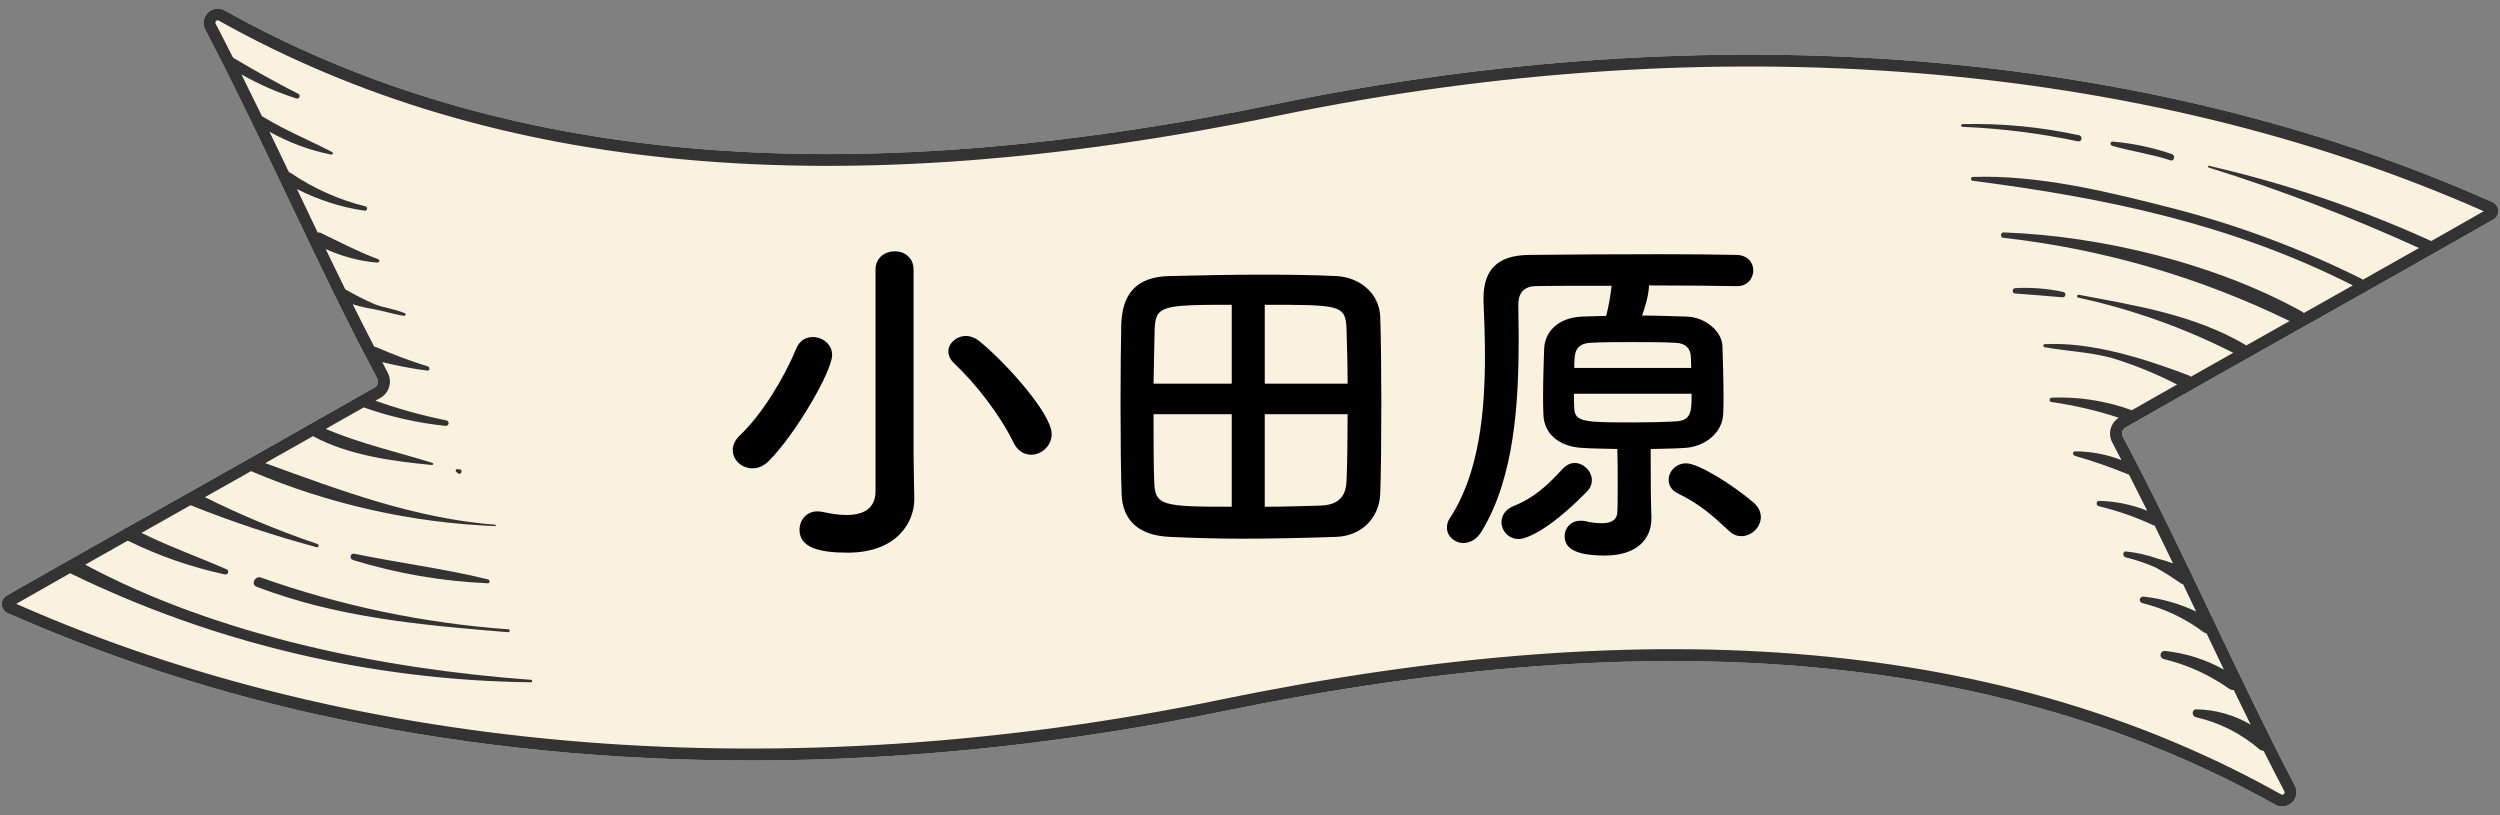 <svg height="75" viewBox="0 0 230 75" width="230" xmlns="http://www.w3.org/2000/svg"><rect x="0" y="0" width="230" height="75" fill="#808080" stroke="none"/><path d="m212.255 29.884c5.648-3.181 11.295-6.362 17.126-9.685.295-.169.47-.489.452-.829-.015-.338-.22-.638-.529-.774-31.755-14.153-71.5-17.362-111.919-9.021-40.01 8.249-71.653 5.428-96.715-8.612-.638-.345-1.435-.107-1.779.531-.205.379-.211.834-.016 1.219 2.555 4.877 5.093 10.2 7.546 15.352 2.686 5.646 5.466 11.479 8.286 16.752.152.3.044.667-.246.837-5.698 3.25-11.22 6.362-16.751 9.472-5.637 3.174-11.273 6.349-17.096 9.669-.295.169-.47.49-.451.829.015.337.219.636.527.773 10.571 4.658 21.637 8.1 32.985 10.259 24.489 4.76 51.56 4.41 78.937-1.235 40.009-8.25 71.652-5.428 96.715 8.612.506.285 1.139.2 1.552-.208.42-.405.521-1.039.249-1.555-2.556-4.877-5.096-10.203-7.55-15.357-2.688-5.642-5.467-11.475-8.285-16.747-.153-.3-.045-.667.245-.837 5.687-3.243 11.204-6.349 16.721-9.455" fill="#faf1df"/><path d="m229.724 18.975c-.095-.169-.242-.303-.419-.381-31.756-14.152-71.502-17.357-111.92-9.022-40.009 8.25-71.652 5.428-96.714-8.612-.637-.347-1.434-.112-1.781.525-.208.382-.213.842-.015 1.228 2.555 4.877 5.094 10.199 7.547 15.351 2.686 5.646 5.465 11.484 8.286 16.753.151.3.044.666-.246.836-5.698 3.25-11.22 6.363-16.752 9.478-2.009 1.129-4.021 2.262-6.038 3.399-.089.026-.171.068-.237.134-3.565 2.01-7.154 4.04-10.82 6.131-.295.169-.47.489-.452.829.015.337.22.637.528.774 10.571 4.658 21.637 8.1 32.985 10.259 24.489 4.76 51.56 4.41 78.937-1.236 40.009-8.249 71.652-5.428 96.715 8.612.634.352 1.433.123 1.785-.511.215-.388.22-.857.014-1.249-2.555-4.877-5.095-10.203-7.549-15.357-2.689-5.642-5.467-11.475-8.285-16.747-.153-.3-.045-.667.245-.837 5.687-3.243 11.204-6.35 16.721-9.455l-.003.008c5.648-3.181 11.295-6.362 17.126-9.685.433-.244.587-.792.343-1.226zm-6.043 3.202c-6.571-2.987-13.424-5.307-20.459-6.923-.098-.019-.126.126-.03.155 6.603 2.058 13.065 4.54 19.358 7.407-1.729.979-3.45 1.951-5.164 2.917-.024-.02-.044-.044-.072-.059-5.502-2.745-11.274-4.909-17.224-6.46-5.977-1.53-12.402-3.141-18.602-2.937-.098.011-.169.099-.159.197.008.076.064.139.139.156 12.226 1.563 23.897 4 34.991 9.627-1.505.848-3.007 1.695-4.508 2.541-.04-.04-.08-.081-.131-.11-7.945-4.418-18.468-6.994-27.505-7.306-.278-.009-.308.465-.029.494 9.161 1.025 18.073 3.623 26.357 7.659-1.332.75-2.666 1.501-4.002 2.254-.037-.037-.074-.075-.122-.102-4.727-2.742-9.991-3.572-15.282-4.571-.074-.008-.141.046-.148.12-.007.065.034.126.097.144 4.956 1.074 9.75 2.784 14.271 5.077-1.295.73-2.595 1.465-3.899 2.203-.05-.047-.106-.091-.184-.12-4.053-1.536-8.896-3.099-13.265-2.876-.078.009-.134.081-.125.159.007.06.051.108.109.122 2.016.358 4.114.445 6.092.961 2.109.631 4.15 1.464 6.107 2.47-1.38.782-2.768 1.57-4.165 2.365-2.353-.859-4.849-1.256-7.353-1.155-.111-.007-.207.078-.214.189s.078.207.189.214v-.002c2.1.3 4.165.79 6.181 1.443-.756.481-1.028 1.462-.608 2.264.284.532.566 1.091.85 1.634-1.359-.524-2.805-.8-4.27-.802-.243.006-.237.349-.022.403l-.002.005c1.698.484 3.365 1.069 4.995 1.744.56 1.089 1.117 2.193 1.672 3.31-1.412-.561-2.911-.877-4.437-.905-.288.009-.285.42-.028.486 1.722.412 3.398.997 5.003 1.744.046.023.094.03.142.038.568 1.154 1.131 2.315 1.694 3.48-.482-.175-.972-.327-1.471-.451-.924-.329-1.885-.545-2.862-.643-.326-.019-.305.461-.03.539.961.232 1.898.55 2.801.953.786.442 1.549.924 2.284 1.445.069.044.136.059.203.075.403.841.803 1.679 1.202 2.516-1.516-.724-3.146-1.191-4.824-1.374-.165-.032-.325.076-.357.241s.076.325.241.357c2.048.508 3.972 1.424 5.657 2.693.079.05.16.077.239.086.529 1.11 1.06 2.223 1.596 3.339-1.661-.926-3.494-1.515-5.395-1.717-.208-.029-.4.115-.43.323-.027.193.096.375.285.422 2.165.518 4.211 1.445 6.026 2.732.138.098.282.125.42.116.516 1.067 1.033 2.124 1.553 3.179-1.511-.883-3.231-1.377-5.005-1.403-.427.003-.426.617-.042.719 2.172.493 4.189 1.513 5.873 2.97.111.088.241.123.372.134.631 1.256 1.265 2.496 1.9 3.707.051.086.033.195-.042.261-.065.07-.169.084-.25.035-25.305-14.182-57.19-17.038-97.471-8.734-40.043 8.253-79.409 5.128-110.9-8.796 1.668-.951 3.318-1.888 4.961-2.819.005.003.008.008.013.01 13.218 6.432 27.696 9.856 42.395 10.025.126 0 .143-.211.014-.223-13.682-1.008-28.784-4.05-41.038-10.595 1.31-.741 2.617-1.48 3.918-2.214 2.839 1.397 5.837 2.445 8.931 3.108.135.034.273-.048.307-.183.031-.121-.031-.246-.146-.295l-.002.008c-2.619-1.145-5.271-2.091-7.83-3.349 1.508-.851 3.014-1.699 4.518-2.546 3.789 1.515 7.664 2.806 11.605 3.864.193.058.244-.243.059-.303-3.545-1.195-6.999-2.64-10.349-4.302 1.42-.8 2.842-1.601 4.266-2.404.026.015.042.036.073.049 7.094 3.009 14.675 4.709 22.374 5.019.071.002.08-.121.007-.127h.002c-7.467-.59-14.217-3.142-21.169-5.668 1.459-.823 2.924-1.651 4.395-2.483 3.222 1.755 7.323 2.309 10.934 2.653.054.011.107-.025.117-.079.011-.054-.025-.107-.079-.117l-.003-.004c-3.328-1.025-6.596-1.765-9.798-3.115 1.159-.657 2.326-1.32 3.497-1.986.006.003.008.007.014.009 2.426.86 4.946 1.429 7.507 1.694.14.018.269-.081.287-.221.017-.128-.065-.248-.189-.281-2.223-.447-4.408-1.058-6.546-1.812.157-.09.311-.177.469-.266.806-.465 1.101-1.483.668-2.307-.17-.318-.338-.655-.508-.977 1.359.326 2.73.599 4.117.776.252.049.312-.313.075-.384v.004c-1.598-.5-3.168-1.087-4.702-1.76-.077-.032-.149-.04-.22-.044-.665-1.286-1.328-2.591-1.988-3.919.584.179 1.177.33 1.781.426 1 .166 1.933.49 2.94.64.133.019.212-.175.079-.233-.91-.4-1.837-.478-2.756-.824-.933-.41-1.844-.871-2.728-1.38-.604-1.228-1.204-2.464-1.802-3.705 1.499.675 3.098 1.108 4.741 1.249.168.013.296-.24.105-.311h-.003c-1.813-.67-3.539-1.575-5.27-2.415-.1-.047-.204-.052-.306-.041-.61-1.274-1.218-2.547-1.819-3.81-.029-.062-.059-.124-.089-.186 1.951.984 4.041 1.668 6.208 1.983.11.021.217-.051.239-.161.021-.11-.051-.217-.161-.239-2.447-.61-4.767-1.647-6.853-3.064-.057-.038-.114-.053-.169-.063-.593-1.244-1.19-2.487-1.791-3.734 1.775.989 3.688 1.71 5.686 2.102.068.01.132-.036.143-.105.008-.052-.017-.103-.064-.129-2.143-1.113-4.345-2.007-6.413-3.275-.013-.008-.025-.007-.038-.013-.629-1.295-1.26-2.579-1.895-3.853 1.613.911 3.315 1.657 5.083 2.222.127.022.248-.064.27-.191.017-.1-.032-.199-.122-.246-2.055-1.044-4.026-2.154-6.006-3.329-.53-1.049-1.061-2.093-1.594-3.11-.05-.085-.032-.193.041-.259.063-.073.171-.087.251-.034 25.308 14.182 57.19 17.038 97.471 8.733 40.044-8.252 79.406-5.125 110.897 8.798-1.622.924-3.226 1.836-4.824 2.741zm-191.085 28.765c4.076.847 8.264 1.366 12.303 2.363.19.046.192.361-.02.357-4.206-.183-8.371-.901-12.396-2.137-.362-.105-.268-.657.113-.583zm16.281 11.607s-.002 0-.002 0h.003zm-6.747-19.012-.164-.134c-.036-.033-.053-.083-.044-.131.014-.078.089-.129.166-.115l.216.03-.003-.007c.325.04.107.589-.171.357zm4.663 14.361h-.004s0 0-.001 0zm-.056.264c-7.89-.645-15.67-1.326-23.127-4.18-.566-.218-.143-1.053.418-.842 7.339 2.6 14.995 4.201 22.762 4.757.172.018.117.279-.053.264zm138.659-31.654c1.484-.08 2.971.037 4.423.35.136.026.224.158.198.293-.026.136-.158.224-.293.198-1.452-.136-2.904-.232-4.356-.35v.002c-.286-.024-.245-.477.028-.494zm2.698 5.436s0 0 0 0zm13.92 34.037s-.002-.001-.004-.002zm-21.477-54.563c3.613-.086 7.223.259 10.754 1.029.14.036.231.171.212.314-.021.156-.164.266-.32.245-3.498-.743-7.053-1.19-10.626-1.335-.16-.004-.184-.248-.019-.252zm13.808 1.606c1.857.159 3.688.543 5.452 1.144.372.102.241.701-.113.583-1.759-.588-3.587-.821-5.36-1.336-.198-.058-.216-.396.023-.391z" fill="#333"/><path d="m69.23 43.088c-.99 0-1.815-.759-1.815-1.683 0-.43.198-.925.66-1.354 2.08-1.98 4.093-5.347 5.182-7.987.297-.726.891-1.056 1.518-1.056.891 0 1.782.66 1.782 1.65 0 1.452-3.268 7.161-5.809 9.736-.495.495-1.023.692-1.518.692zm14.885 2.773v.066c0 2.079-1.551 4.918-6.139 4.918-2.673 0-4.422-.495-4.422-2.112 0-.858.627-1.684 1.617-1.684.132 0 .297 0 .429.033.759.165 1.551.297 2.277.297 1.485 0 2.673-.528 2.673-2.211v-20.364c0-1.122.891-1.684 1.782-1.684.858 0 1.716.562 1.716 1.684v17.162l.066 3.895zm9.109-5.182c-1.221-2.508-3.399-5.313-5.413-7.228-.396-.363-.561-.76-.561-1.122 0-.76.759-1.42 1.617-1.42.396 0 .858.165 1.254.495 2.409 1.947 6.634 6.667 6.634 8.516 0 1.089-.924 1.914-1.881 1.914-.627 0-1.254-.33-1.65-1.155zm29.667 8.714c-2.904.099-5.776.165-8.548.165-2.343 0-4.621-.066-6.733-.165-2.872-.133-4.324-1.519-4.423-3.928-.066-1.947-.099-5.215-.099-8.384 0-2.772.033-5.445.066-7.162.066-2.772 1.287-4.455 4.422-4.521 2.74-.065 5.71-.132 8.582-.132 2.376 0 4.72.033 6.799.132 2.013.1 3.96 1.485 4.026 3.796.066 1.98.099 4.983.099 7.921 0 3.301-.033 6.535-.099 8.251-.066 2.277-1.716 3.961-4.092 4.027zm-9.571-21.355c-6.502 0-6.997.099-7.096 2.277-.033 1.32-.066 3.103-.099 4.983h7.195v-7.261zm0 10.067h-7.195c0 2.409 0 4.72.066 6.238.066 2.178.726 2.277 7.129 2.277v-8.516zm10.66-2.806c0-1.914-.066-3.696-.099-4.983-.066-2.277-.562-2.277-7.525-2.277v7.261h7.624zm-7.624 2.806v8.516c1.716 0 3.433-.066 4.984-.1 1.848-.033 2.475-.857 2.542-2.277.066-1.584.099-3.828.099-6.139h-7.624zm35.508 4.521c0 4.06.066 4.654.066 4.885v.165c0 1.914-1.32 3.433-4.291 3.433-2.805 0-3.696-.727-3.696-1.782 0-.727.561-1.419 1.452-1.419.132 0 .297 0 .429.032.363.1.957.198 1.518.198.726 0 1.419-.198 1.452-1.022.033-.562.033-1.552.033-2.607 0-1.09 0-2.277-.033-3.202-1.122-.032-2.178-.032-3.234-.099-2.178-.132-3.499-1.32-3.564-3.036-.033-.595-.033-1.222-.033-1.849 0-1.485.066-3.004.099-4.258.066-1.452 1.155-2.806 3.433-2.938.726-.033 1.485-.033 2.277-.065.198-.792.396-1.815.495-2.772-2.905 0-5.545 0-6.997.033-1.155.032-1.584.726-1.584 1.683 0 .99.033 2.047.033 3.136 0 5.775-.363 12.739-3.399 17.724-.462.792-1.123 1.089-1.684 1.089-.825 0-1.518-.627-1.518-1.419 0-.265.066-.562.264-.858 2.707-4.093 3.234-9.835 3.234-14.918 0-1.782-.066-3.499-.132-5.017v-.297c0-2.607 1.254-3.961 4.191-3.994 2.739-.033 7.756-.065 12.146-.065 2.871 0 5.446.032 6.964.065 1.023.033 1.518.727 1.518 1.419 0 .727-.528 1.453-1.485 1.453h-.066c-1.716-.033-4.818-.066-8.053-.066v.132c0 .132-.033.957-.627 2.641 1.485 0 2.904.065 4.159.099 1.683.066 3.201 1.387 3.234 2.707s.099 3.036.099 4.555c0 .627 0 1.188-.033 1.716-.066 1.65-1.617 3.004-3.564 3.103-1.023.066-2.046.066-3.103.099v1.32zm-12.146 6.964c-.957 0-1.584-.792-1.584-1.551 0-.562.33-1.155 1.056-1.452 1.947-.792 3.103-1.849 4.621-3.499.33-.33.693-.495 1.056-.495.825 0 1.584.76 1.584 1.585 0 .362-.132.726-.462 1.056-3.763 3.829-5.743 4.356-6.271 4.356zm5.083-13.366c0 .527 0 .99.033 1.386.066 1.222 1.023 1.254 5.413 1.254 1.419 0 2.806-.032 3.928-.099 1.452-.066 1.452-.957 1.452-2.541zm10.792-2.377c0-.396-.033-.726-.033-1.022-.033-.76-.462-1.255-1.419-1.288-1.155-.065-2.574-.065-3.96-.065s-2.739 0-3.861.065c-1.485.1-1.485 1.023-1.485 2.311h10.759zm4.622 15.48c-.396 0-.759-.132-1.123-.462-1.485-1.387-2.673-2.476-4.72-3.466-.594-.297-.858-.759-.858-1.254 0-.759.66-1.519 1.617-1.519 1.122 0 4.291 1.98 6.139 3.564.528.43.726.925.726 1.387 0 .924-.858 1.749-1.782 1.749z"/></svg>